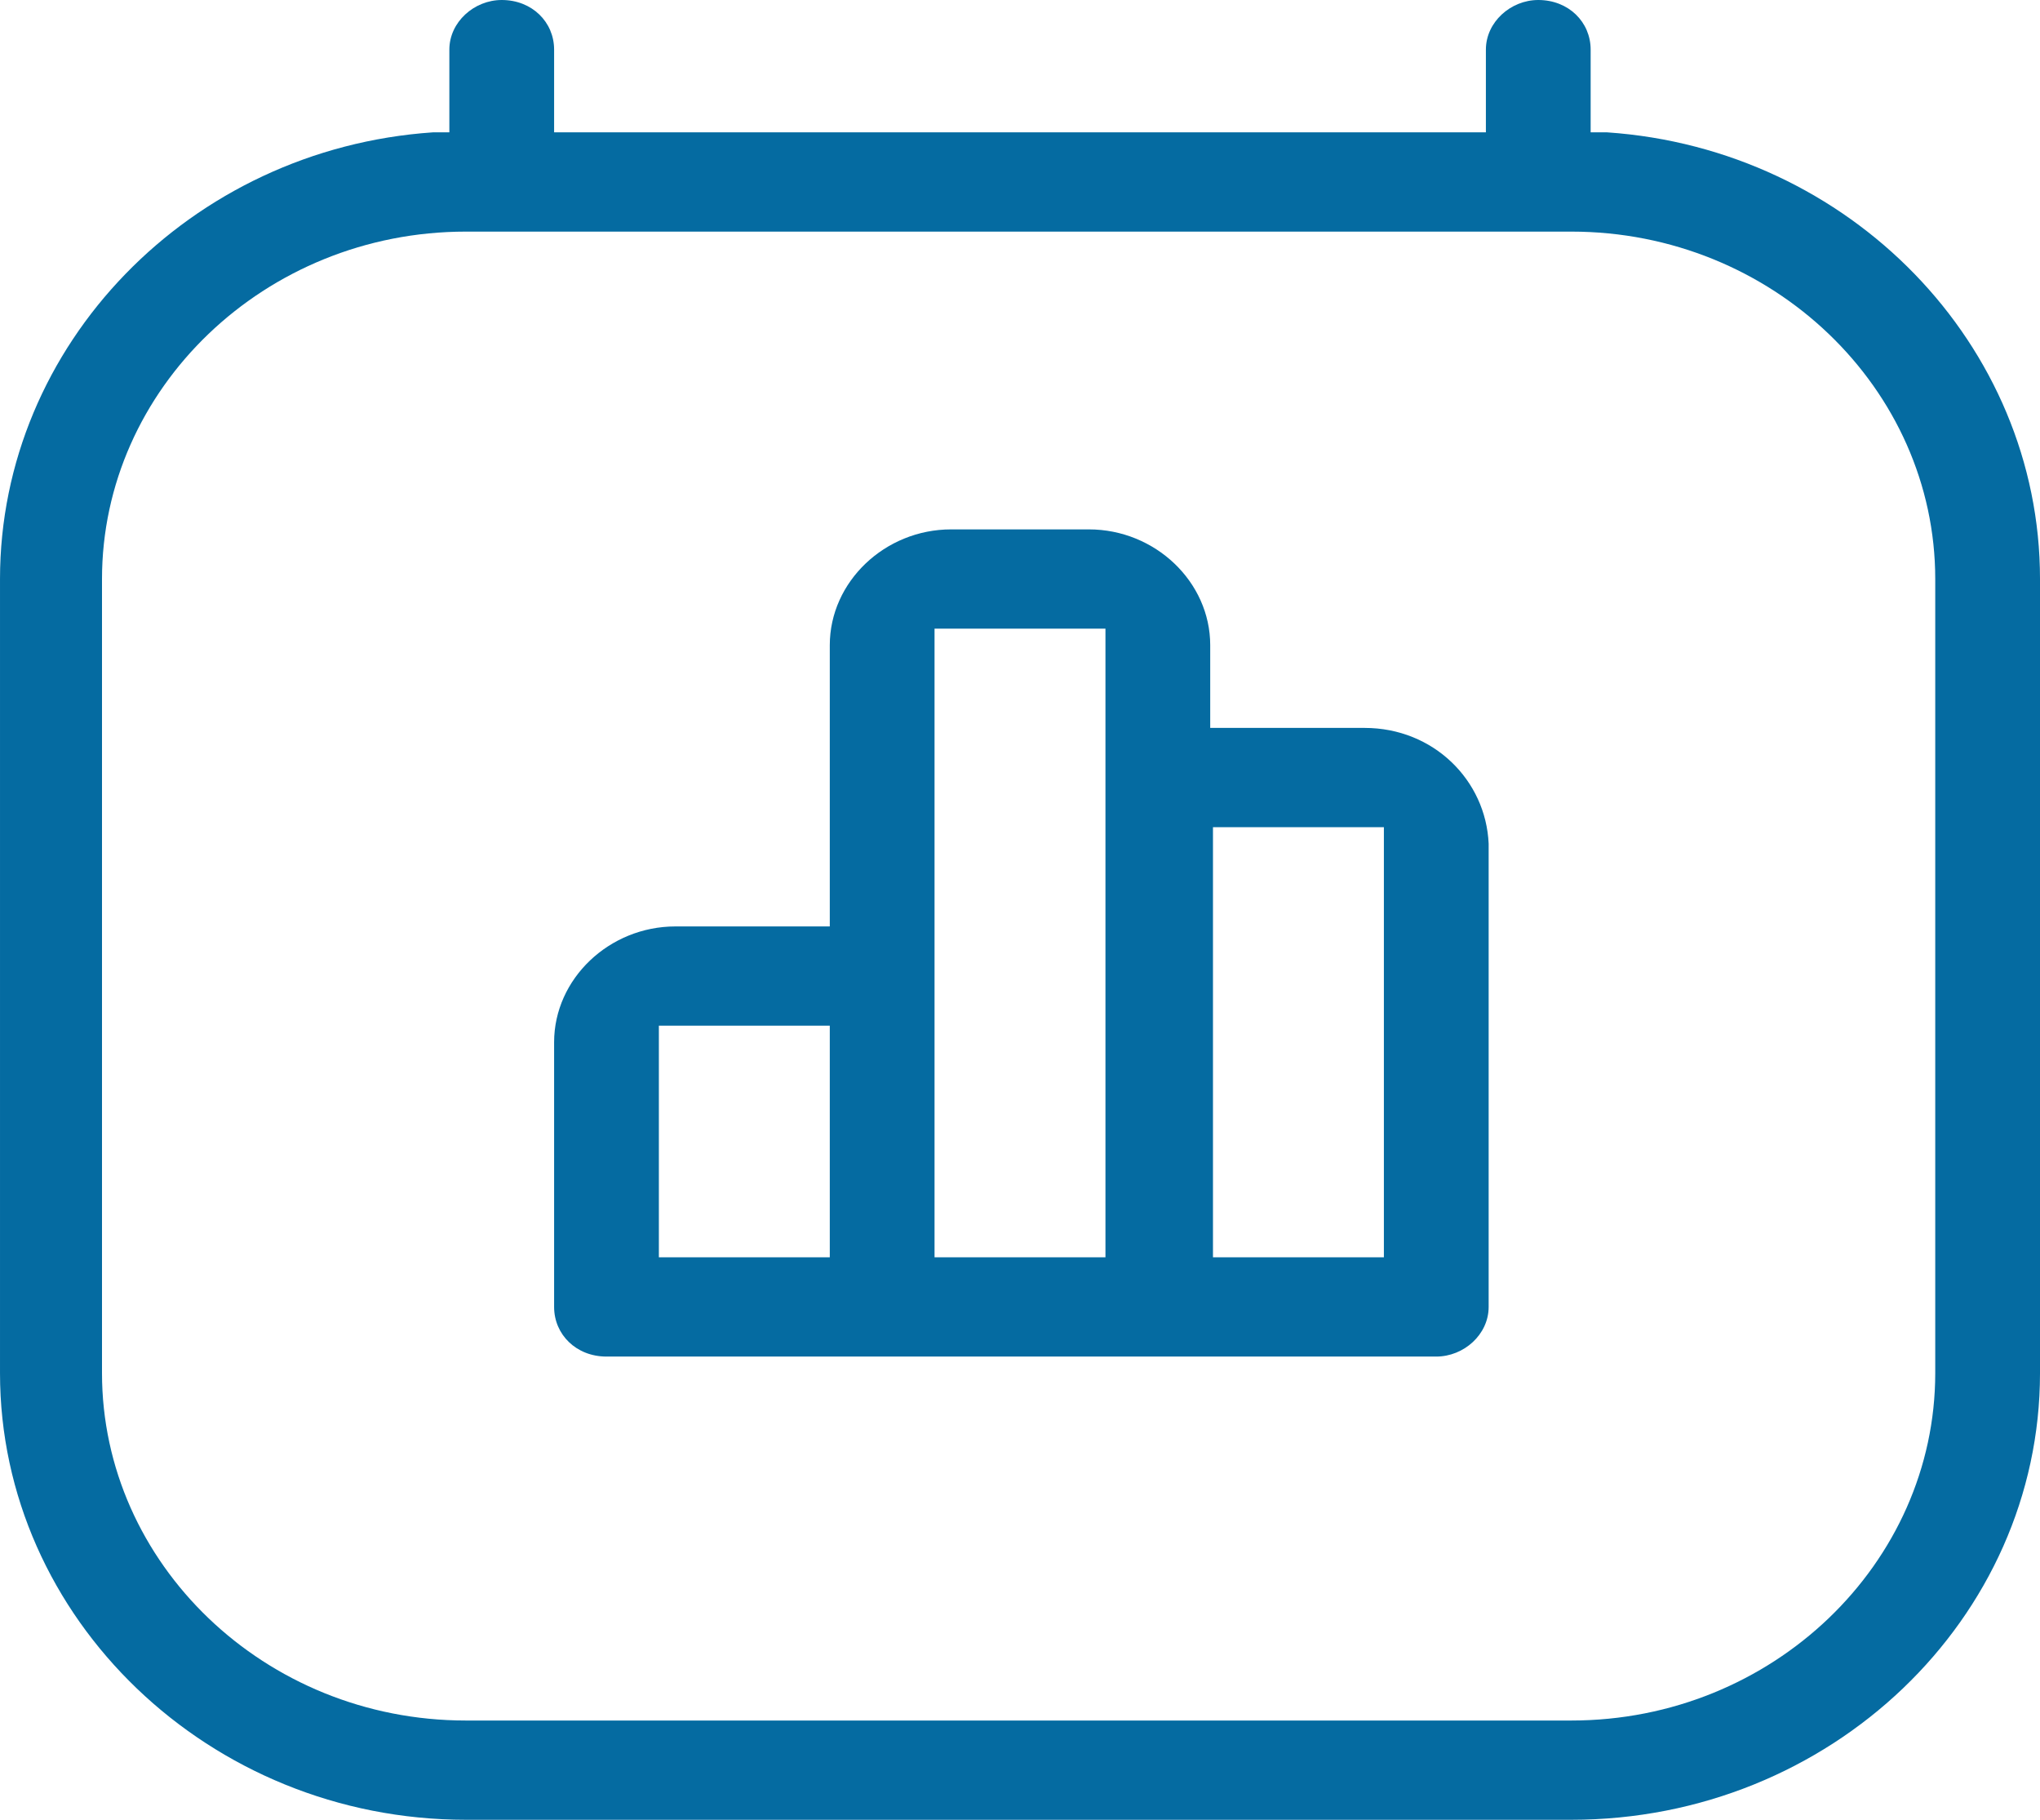 <svg enable-background="new 0 0 74 66" viewBox="0 0 74 66" xmlns="http://www.w3.org/2000/svg"><g fill="#056ba1"><path d="m49.5 26.4h-5-.6v-.6-2.4c0-2.3-2-4.2-4.4-4.2h-5c-2.4 0-4.4 1.9-4.4 4.2v9.6.6h-.6-5c-2.4 0-4.4 1.9-4.4 4.2v9.6c0 1 .8 1.8 1.9 1.8h30.1c1 0 1.9-.8 1.9-1.8v-16.8c-.1-2.3-2-4.2-4.5-4.2zm-19.4 11.4v7.2.6h-.6-5-.6v-.6-7.2-.6h.6 5 .6zm10-14.4v21.6.6h-.6-5-.6v-.6-21.6-.6h.6 5 .6zm10.1 7.2v14.4.6h-.6-5-.6v-.6-14.4-.6h.6 5 .6z"/><path d="m58.3 4.8h-.6v-.6-2.4c0-1-.8-1.8-1.9-1.8-1 0-1.9.8-1.9 1.8v2.4.6h-.6-32.6-.6v-.6-2.4c0-1-.8-1.8-1.9-1.8-1 0-1.9.8-1.9 1.8v2.4.6h-.6c-8.8.6-15.7 7.7-15.7 16.2v28.8c0 8.9 7.6 16.2 16.9 16.2h40.1c9.4 0 17-7.3 17-16.2v-28.8c0-8.5-6.9-15.6-15.7-16.2zm11.9 45c0 6.9-5.9 12.6-13.2 12.6h-40.1c-7.3 0-13.2-5.7-13.2-12.6v-28.8c0-6.9 5.9-12.6 13.2-12.6h40.1c7.3 0 13.2 5.7 13.2 12.6z"/></g></svg>